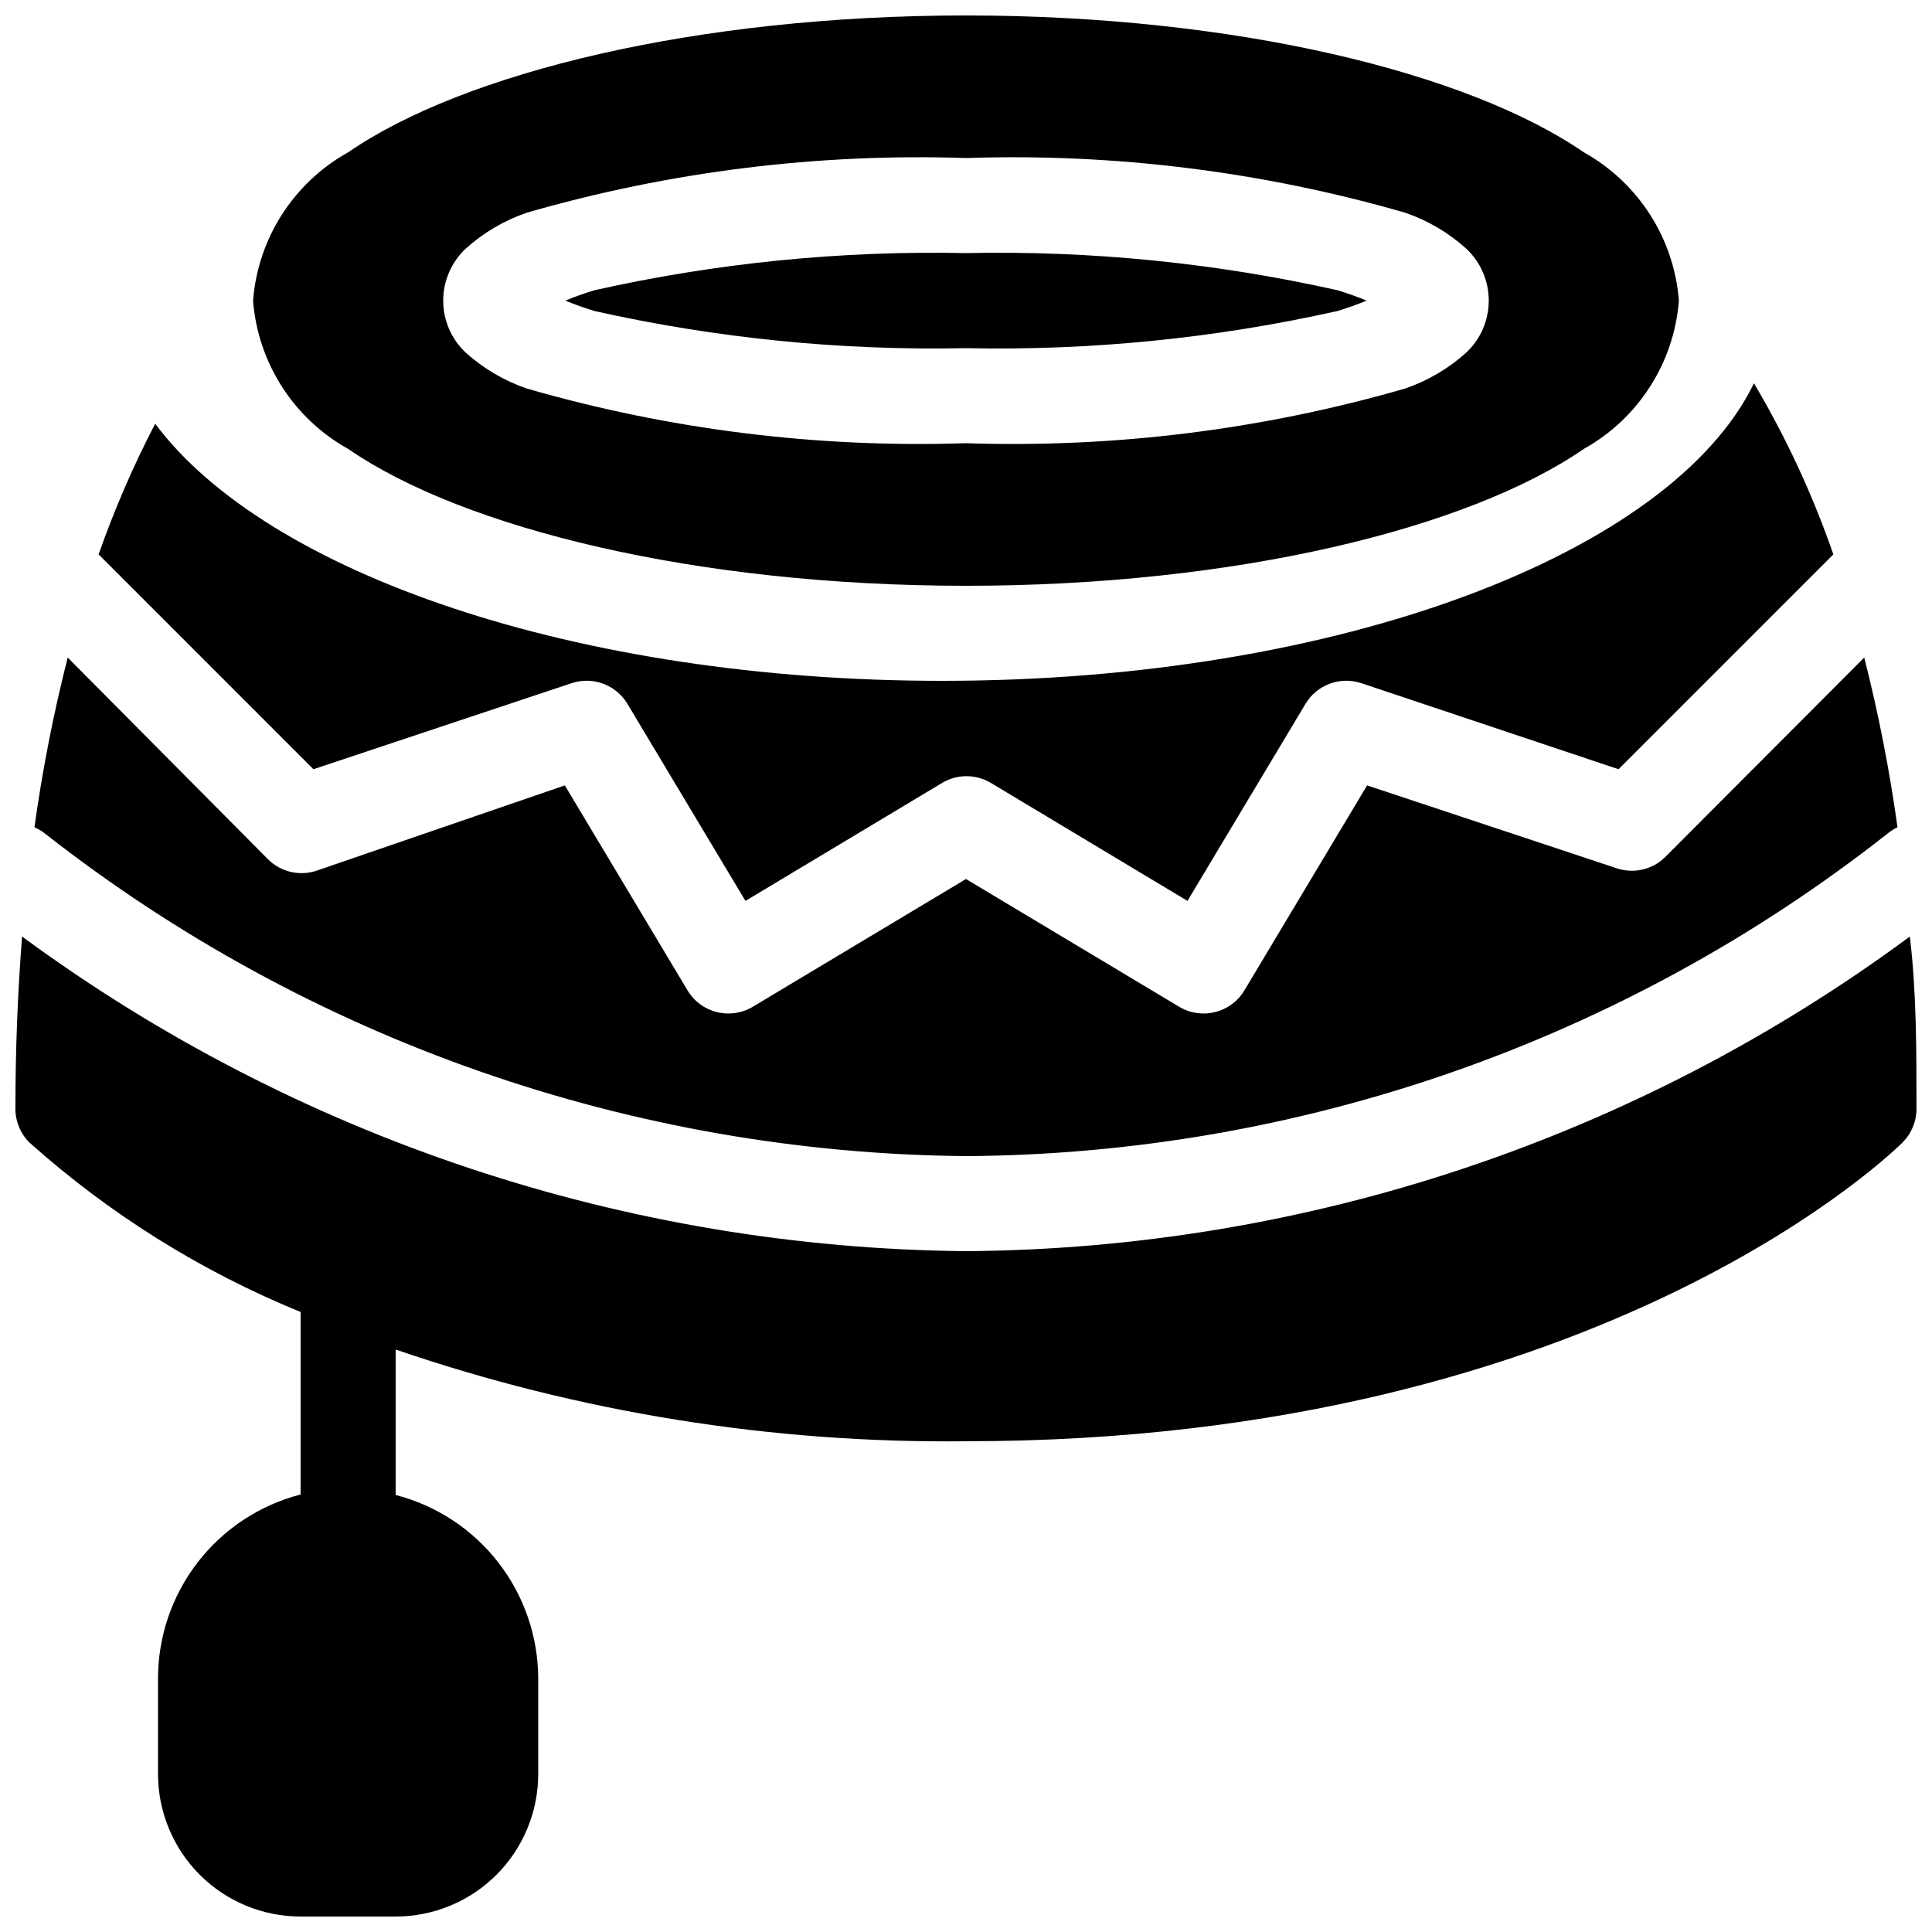 <?xml version="1.0" encoding="UTF-8"?>
<!-- Uploaded to: ICON Repo, www.svgrepo.com, Generator: ICON Repo Mixer Tools -->
<svg width="800px" height="800px" version="1.1" viewBox="144 144 512 512" xmlns="http://www.w3.org/2000/svg">
 <defs>
  <clipPath id="a">
   <path d="m148.09 148.09h503.81v503.81h-503.81z"/>
  </clipPath>
 </defs>
 <g clip-path="url(#a)">
  <path d="m223.66 491.69v48.367c-10.828 2.797-20.418 9.113-27.262 17.965-6.84 8.848-10.543 19.719-10.523 30.902v25.191c0 10.023 3.981 19.633 11.066 26.719 7.086 7.086 16.699 11.066 26.719 11.066h25.191c10.023 0 19.633-3.981 26.719-11.066 7.086-7.086 11.066-16.695 11.066-26.719v-25.191c-0.008-11.16-3.723-22.004-10.562-30.828-6.84-8.82-16.414-15.125-27.223-17.914v-38.543c48.625 16.668 99.746 24.891 151.14 24.309 170.04 0 248.25-79.223 248.25-79.223h-0.004c2.359-2.375 3.672-5.594 3.652-8.941 0-15.742 0-30.984-1.762-45.594-72.461 53.555-160.04 82.75-250.14 83.379-90.066-0.844-177.58-30.016-250.14-83.379-1.133 14.484-1.762 29.723-1.762 45.594-0.02 3.348 1.297 6.566 3.652 8.941 21.227 18.992 45.551 34.199 71.918 44.965zm8.566 72.047m8.062 0m-78.344-245.48c-3.769 14.816-6.715 29.828-8.816 44.965 1.035 0.469 2.008 1.059 2.894 1.766 69.688 54.578 155.46 84.598 243.97 85.395 88.531-0.57 174.36-30.566 243.97-85.27 0.887-0.742 1.859-1.379 2.894-1.891-2.102-15.137-5.043-30.148-8.816-44.965l-52.773 52.898v0.004c-3.316 3.254-8.16 4.414-12.594 3.023l-66.379-22.043-32.496 54.285c-3.547 5.981-11.27 7.953-17.254 4.41l-56.551-33.883-56.551 33.883h-0.004c-5.981 3.543-13.707 1.57-17.254-4.41l-32.496-54.285-66 22.672c-4.434 1.395-9.277 0.23-12.594-3.023zm446.88-72.672c8.52 14.367 15.566 29.559 21.035 45.34l-56.93 56.93-68.141-22.797-0.004 0.004c-5.641-1.898-11.836 0.414-14.859 5.539l-31.234 52.145-52.27-31.363-0.004 0.004c-3.898-2.25-8.699-2.25-12.594 0l-52.27 31.363-31.234-52.145-0.004-0.004c-3.023-5.125-9.223-7.438-14.863-5.539l-68.391 22.797-56.93-56.934c4.172-11.883 9.184-23.457 14.988-34.637 29.598 39.676 111.84 68.141 208.57 68.141 105.17 0 193.21-33.754 215.12-78.848zm-208.83-97.488c-71.289 0-133.01 15.113-163.74 36.273-14.449 8.055-23.906 22.805-25.191 39.297 1.285 16.492 10.742 31.246 25.191 39.297 30.73 21.16 92.449 36.277 163.74 36.277s133-15.113 163.74-36.273v-0.004c14.449-8.051 23.906-22.805 25.188-39.297-1.281-16.492-10.738-31.242-25.188-39.297-30.734-21.16-92.449-36.273-163.74-36.273zm0 37.785c-39.316-1.312-78.59 3.578-116.38 14.484-6.008 2.059-11.535 5.316-16.246 9.574-3.773 3.566-5.914 8.531-5.914 13.727 0 5.195 2.141 10.16 5.914 13.73 4.711 4.254 10.238 7.512 16.246 9.57 37.793 10.91 77.066 15.797 116.38 14.484 39.312 1.312 78.586-3.574 116.38-14.484 6.008-2.059 11.535-5.316 16.246-9.57 3.777-3.57 5.914-8.535 5.914-13.73 0-5.195-2.137-10.16-5.914-13.727-4.711-4.258-10.238-7.516-16.246-9.574-37.793-10.906-77.066-15.797-116.38-14.484zm106.18 37.785h-0.004c-2.555 1.055-5.16 1.98-7.809 2.773-32.273 7.219-65.305 10.52-98.367 9.824-33.066 0.695-66.094-2.606-98.371-9.824-2.648-0.793-5.254-1.719-7.809-2.773 2.555-1.055 5.16-1.98 7.809-2.769 32.277-7.223 65.305-10.52 98.371-9.824 33.062-0.695 66.094 2.602 98.367 9.824 2.648 0.789 5.254 1.715 7.809 2.769z" fill-rule="evenodd"/>
 </g>
</svg>